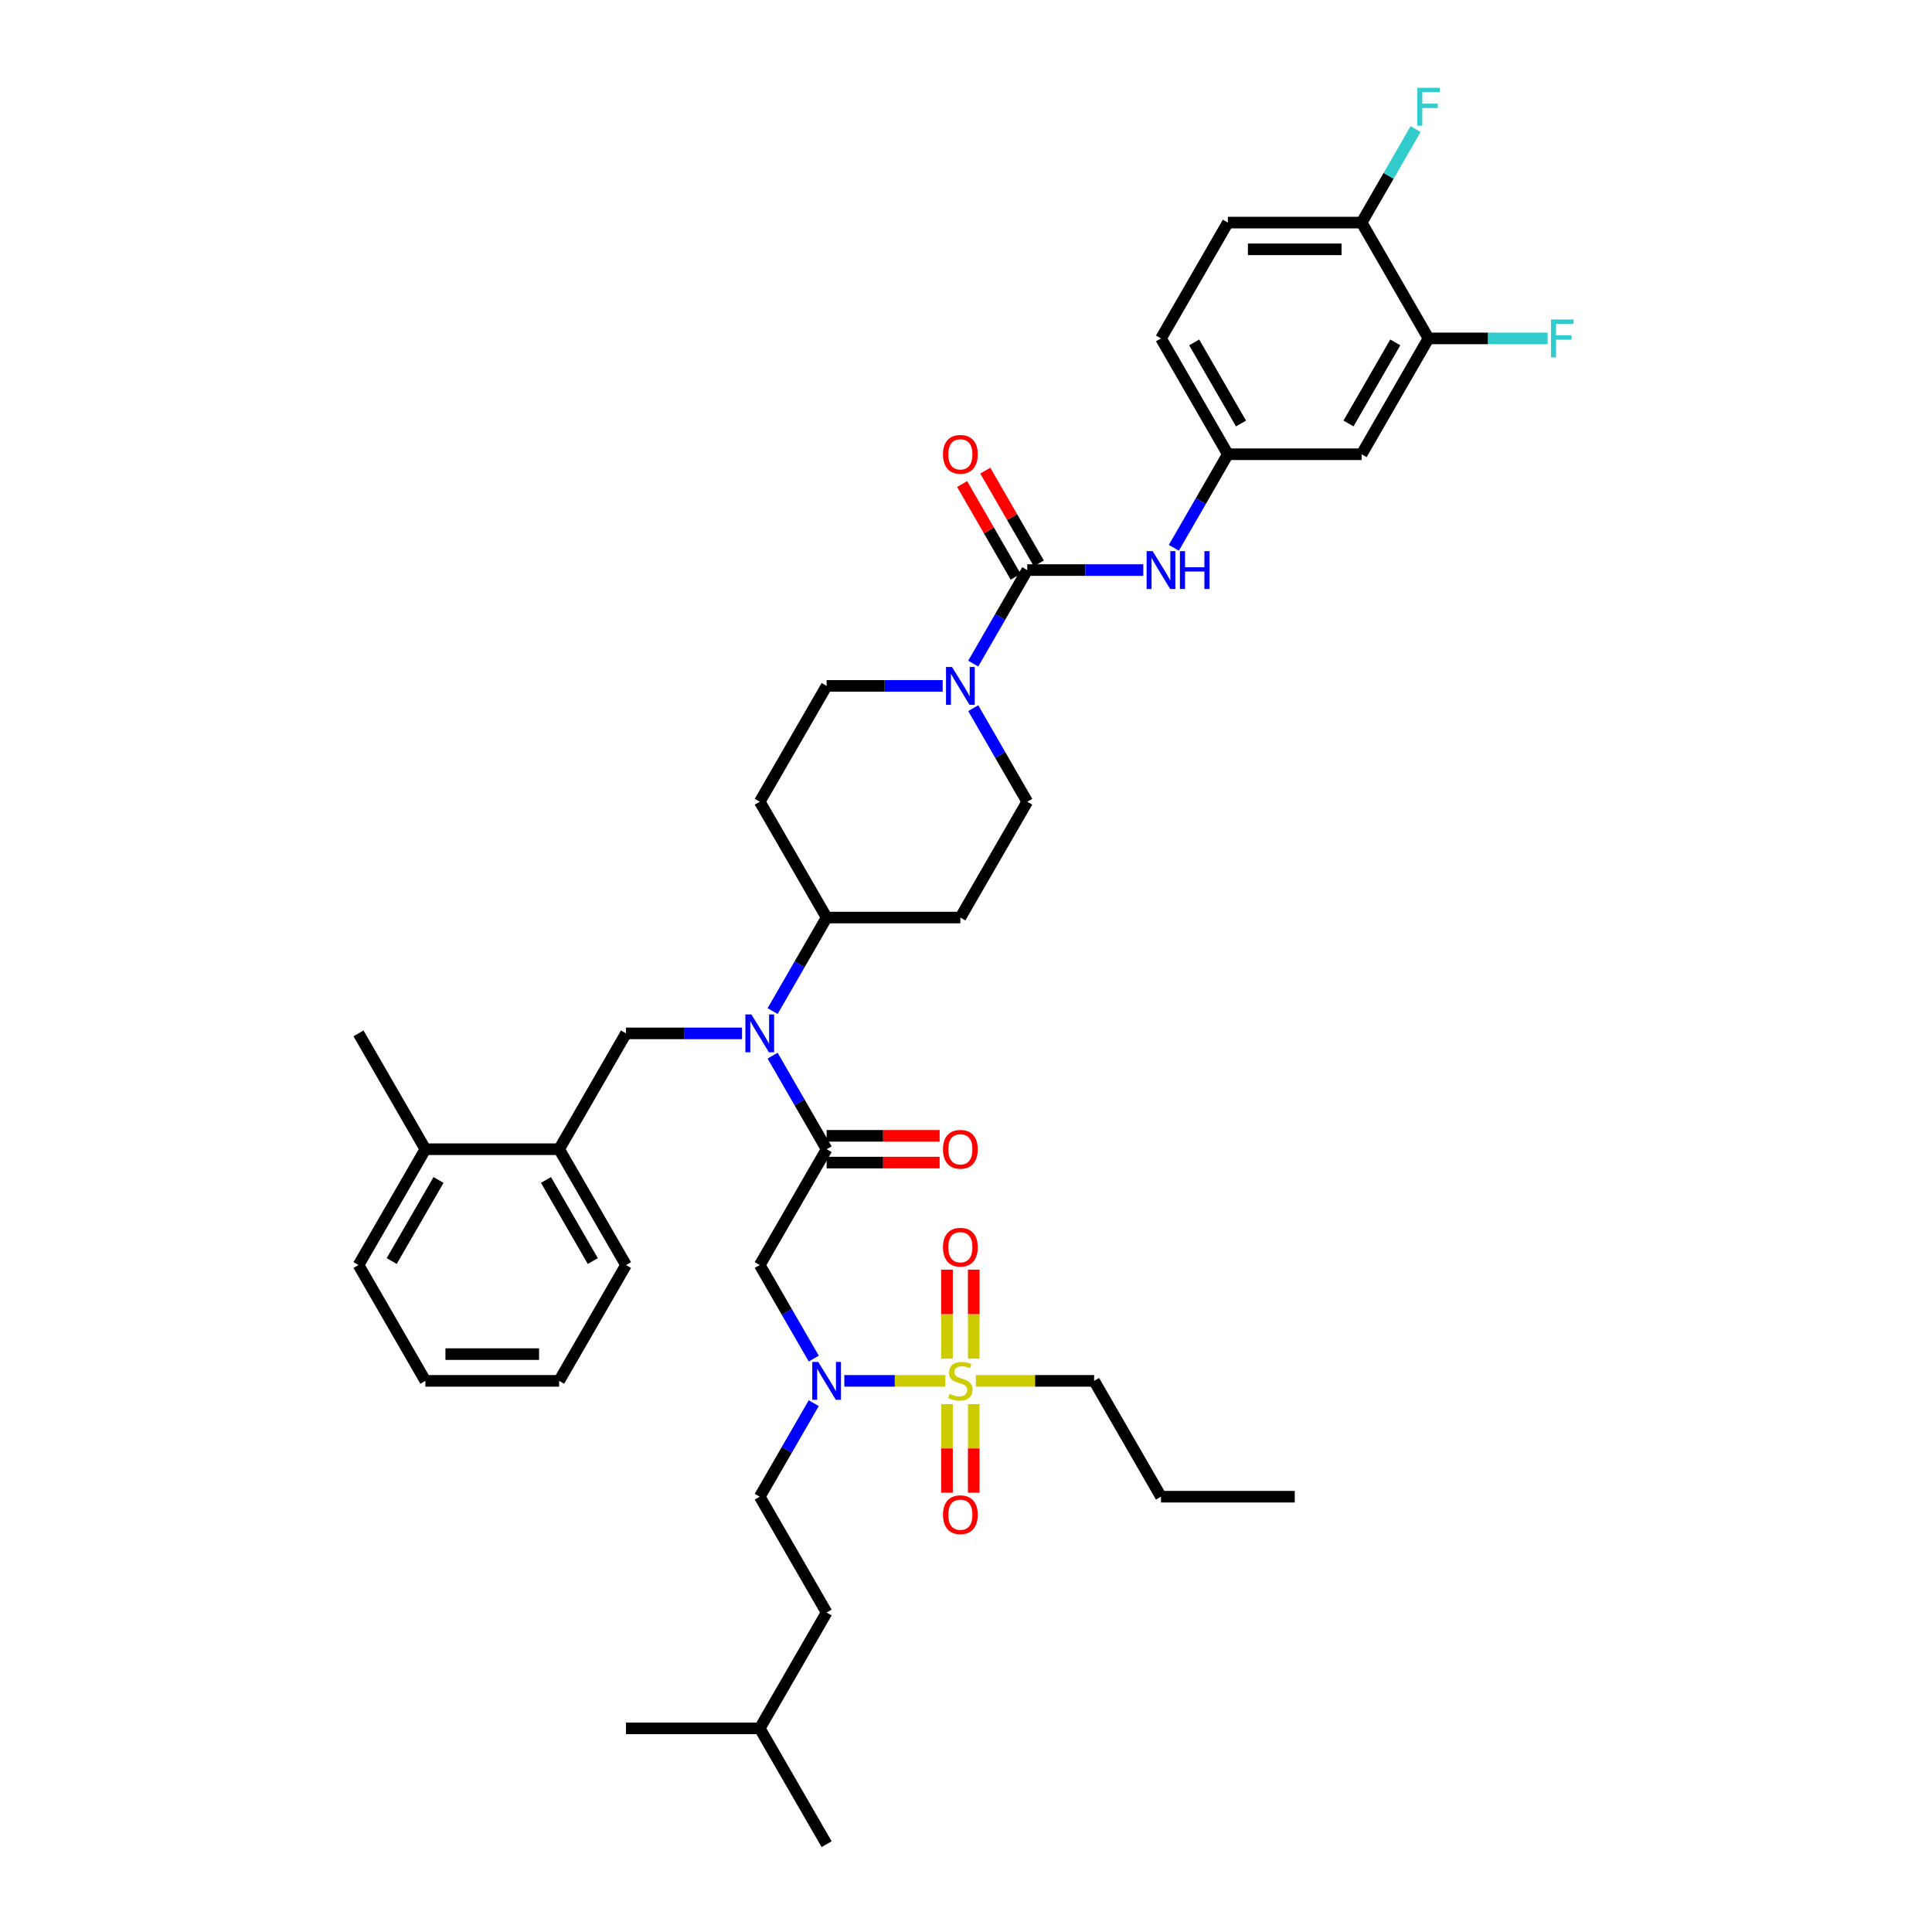 <?xml version='1.0' encoding='iso-8859-1'?>
<svg version='1.1' baseProfile='full'
              xmlns='http://www.w3.org/2000/svg'
                      xmlns:rdkit='http://www.rdkit.org/xml'
                      xmlns:xlink='http://www.w3.org/1999/xlink'
                  xml:space='preserve'
width='1000px' height='1000px' viewBox='0 0 1000 1000'>
<!-- END OF HEADER -->
<rect style='opacity:1.0;fill:#FFFFFF;stroke:none' width='1000' height='1000' x='0' y='0'> </rect>
<path class='bond-0' d='M 487.92,355.02 L 457.889,355.02' style='fill:none;fill-rule:evenodd;stroke:#0000FF;stroke-width:6px;stroke-linecap:butt;stroke-linejoin:miter;stroke-opacity:1' />
<path class='bond-0' d='M 457.889,355.02 L 427.858,355.02' style='fill:none;fill-rule:evenodd;stroke:#000000;stroke-width:6px;stroke-linecap:butt;stroke-linejoin:miter;stroke-opacity:1' />
<path class='bond-1' d='M 503.744,343.487 L 517.722,319.277' style='fill:none;fill-rule:evenodd;stroke:#0000FF;stroke-width:6px;stroke-linecap:butt;stroke-linejoin:miter;stroke-opacity:1' />
<path class='bond-1' d='M 517.722,319.277 L 531.699,295.067' style='fill:none;fill-rule:evenodd;stroke:#000000;stroke-width:6px;stroke-linecap:butt;stroke-linejoin:miter;stroke-opacity:1' />
<path class='bond-2' d='M 503.744,366.553 L 517.722,390.763' style='fill:none;fill-rule:evenodd;stroke:#0000FF;stroke-width:6px;stroke-linecap:butt;stroke-linejoin:miter;stroke-opacity:1' />
<path class='bond-2' d='M 517.722,390.763 L 531.699,414.972' style='fill:none;fill-rule:evenodd;stroke:#000000;stroke-width:6px;stroke-linecap:butt;stroke-linejoin:miter;stroke-opacity:1' />
<path class='bond-3' d='M 531.699,295.067 L 561.73,295.067' style='fill:none;fill-rule:evenodd;stroke:#000000;stroke-width:6px;stroke-linecap:butt;stroke-linejoin:miter;stroke-opacity:1' />
<path class='bond-3' d='M 561.73,295.067 L 591.761,295.067' style='fill:none;fill-rule:evenodd;stroke:#0000FF;stroke-width:6px;stroke-linecap:butt;stroke-linejoin:miter;stroke-opacity:1' />
<path class='bond-4' d='M 537.694,291.606 L 523.837,267.604' style='fill:none;fill-rule:evenodd;stroke:#000000;stroke-width:6px;stroke-linecap:butt;stroke-linejoin:miter;stroke-opacity:1' />
<path class='bond-4' d='M 523.837,267.604 L 509.979,243.602' style='fill:none;fill-rule:evenodd;stroke:#FF0000;stroke-width:6px;stroke-linecap:butt;stroke-linejoin:miter;stroke-opacity:1' />
<path class='bond-4' d='M 525.704,298.529 L 511.846,274.527' style='fill:none;fill-rule:evenodd;stroke:#000000;stroke-width:6px;stroke-linecap:butt;stroke-linejoin:miter;stroke-opacity:1' />
<path class='bond-4' d='M 511.846,274.527 L 497.989,250.525' style='fill:none;fill-rule:evenodd;stroke:#FF0000;stroke-width:6px;stroke-linecap:butt;stroke-linejoin:miter;stroke-opacity:1' />
<path class='bond-5' d='M 607.585,283.534 L 621.563,259.324' style='fill:none;fill-rule:evenodd;stroke:#0000FF;stroke-width:6px;stroke-linecap:butt;stroke-linejoin:miter;stroke-opacity:1' />
<path class='bond-5' d='M 621.563,259.324 L 635.54,235.115' style='fill:none;fill-rule:evenodd;stroke:#000000;stroke-width:6px;stroke-linecap:butt;stroke-linejoin:miter;stroke-opacity:1' />
<path class='bond-6' d='M 739.381,175.162 L 704.767,235.115' style='fill:none;fill-rule:evenodd;stroke:#000000;stroke-width:6px;stroke-linecap:butt;stroke-linejoin:miter;stroke-opacity:1' />
<path class='bond-6' d='M 722.198,177.232 L 697.969,219.199' style='fill:none;fill-rule:evenodd;stroke:#000000;stroke-width:6px;stroke-linecap:butt;stroke-linejoin:miter;stroke-opacity:1' />
<path class='bond-7' d='M 739.381,175.162 L 704.767,115.21' style='fill:none;fill-rule:evenodd;stroke:#000000;stroke-width:6px;stroke-linecap:butt;stroke-linejoin:miter;stroke-opacity:1' />
<path class='bond-8' d='M 739.381,175.162 L 770.215,175.162' style='fill:none;fill-rule:evenodd;stroke:#000000;stroke-width:6px;stroke-linecap:butt;stroke-linejoin:miter;stroke-opacity:1' />
<path class='bond-8' d='M 770.215,175.162 L 801.049,175.162' style='fill:none;fill-rule:evenodd;stroke:#33CCCC;stroke-width:6px;stroke-linecap:butt;stroke-linejoin:miter;stroke-opacity:1' />
<path class='bond-9' d='M 704.767,115.21 L 718.745,91' style='fill:none;fill-rule:evenodd;stroke:#000000;stroke-width:6px;stroke-linecap:butt;stroke-linejoin:miter;stroke-opacity:1' />
<path class='bond-9' d='M 718.745,91 L 732.722,66.79' style='fill:none;fill-rule:evenodd;stroke:#33CCCC;stroke-width:6px;stroke-linecap:butt;stroke-linejoin:miter;stroke-opacity:1' />
<path class='bond-10' d='M 704.767,115.21 L 635.54,115.21' style='fill:none;fill-rule:evenodd;stroke:#000000;stroke-width:6px;stroke-linecap:butt;stroke-linejoin:miter;stroke-opacity:1' />
<path class='bond-10' d='M 694.383,129.055 L 645.924,129.055' style='fill:none;fill-rule:evenodd;stroke:#000000;stroke-width:6px;stroke-linecap:butt;stroke-linejoin:miter;stroke-opacity:1' />
<path class='bond-11' d='M 635.54,115.21 L 600.926,175.162' style='fill:none;fill-rule:evenodd;stroke:#000000;stroke-width:6px;stroke-linecap:butt;stroke-linejoin:miter;stroke-opacity:1' />
<path class='bond-12' d='M 421.2,703.202 L 407.222,678.992' style='fill:none;fill-rule:evenodd;stroke:#0000FF;stroke-width:6px;stroke-linecap:butt;stroke-linejoin:miter;stroke-opacity:1' />
<path class='bond-12' d='M 407.222,678.992 L 393.245,654.783' style='fill:none;fill-rule:evenodd;stroke:#000000;stroke-width:6px;stroke-linecap:butt;stroke-linejoin:miter;stroke-opacity:1' />
<path class='bond-13' d='M 437.024,714.735 L 463.161,714.735' style='fill:none;fill-rule:evenodd;stroke:#0000FF;stroke-width:6px;stroke-linecap:butt;stroke-linejoin:miter;stroke-opacity:1' />
<path class='bond-13' d='M 463.161,714.735 L 489.298,714.735' style='fill:none;fill-rule:evenodd;stroke:#CCCC00;stroke-width:6px;stroke-linecap:butt;stroke-linejoin:miter;stroke-opacity:1' />
<path class='bond-14' d='M 421.2,726.268 L 407.222,750.478' style='fill:none;fill-rule:evenodd;stroke:#0000FF;stroke-width:6px;stroke-linecap:butt;stroke-linejoin:miter;stroke-opacity:1' />
<path class='bond-14' d='M 407.222,750.478 L 393.245,774.688' style='fill:none;fill-rule:evenodd;stroke:#000000;stroke-width:6px;stroke-linecap:butt;stroke-linejoin:miter;stroke-opacity:1' />
<path class='bond-15' d='M 566.313,714.735 L 600.926,774.688' style='fill:none;fill-rule:evenodd;stroke:#000000;stroke-width:6px;stroke-linecap:butt;stroke-linejoin:miter;stroke-opacity:1' />
<path class='bond-16' d='M 566.313,714.735 L 535.707,714.735' style='fill:none;fill-rule:evenodd;stroke:#000000;stroke-width:6px;stroke-linecap:butt;stroke-linejoin:miter;stroke-opacity:1' />
<path class='bond-16' d='M 535.707,714.735 L 505.102,714.735' style='fill:none;fill-rule:evenodd;stroke:#CCCC00;stroke-width:6px;stroke-linecap:butt;stroke-linejoin:miter;stroke-opacity:1' />
<path class='bond-17' d='M 504.008,703.23 L 504.008,680.199' style='fill:none;fill-rule:evenodd;stroke:#CCCC00;stroke-width:6px;stroke-linecap:butt;stroke-linejoin:miter;stroke-opacity:1' />
<path class='bond-17' d='M 504.008,680.199 L 504.008,657.169' style='fill:none;fill-rule:evenodd;stroke:#FF0000;stroke-width:6px;stroke-linecap:butt;stroke-linejoin:miter;stroke-opacity:1' />
<path class='bond-17' d='M 490.163,703.23 L 490.163,680.199' style='fill:none;fill-rule:evenodd;stroke:#CCCC00;stroke-width:6px;stroke-linecap:butt;stroke-linejoin:miter;stroke-opacity:1' />
<path class='bond-17' d='M 490.163,680.199 L 490.163,657.169' style='fill:none;fill-rule:evenodd;stroke:#FF0000;stroke-width:6px;stroke-linecap:butt;stroke-linejoin:miter;stroke-opacity:1' />
<path class='bond-18' d='M 490.163,726.767 L 490.163,749.693' style='fill:none;fill-rule:evenodd;stroke:#CCCC00;stroke-width:6px;stroke-linecap:butt;stroke-linejoin:miter;stroke-opacity:1' />
<path class='bond-18' d='M 490.163,749.693 L 490.163,772.619' style='fill:none;fill-rule:evenodd;stroke:#FF0000;stroke-width:6px;stroke-linecap:butt;stroke-linejoin:miter;stroke-opacity:1' />
<path class='bond-18' d='M 504.008,726.767 L 504.008,749.693' style='fill:none;fill-rule:evenodd;stroke:#CCCC00;stroke-width:6px;stroke-linecap:butt;stroke-linejoin:miter;stroke-opacity:1' />
<path class='bond-18' d='M 504.008,749.693 L 504.008,772.619' style='fill:none;fill-rule:evenodd;stroke:#FF0000;stroke-width:6px;stroke-linecap:butt;stroke-linejoin:miter;stroke-opacity:1' />
<path class='bond-19' d='M 600.926,774.688 L 670.154,774.688' style='fill:none;fill-rule:evenodd;stroke:#000000;stroke-width:6px;stroke-linecap:butt;stroke-linejoin:miter;stroke-opacity:1' />
<path class='bond-20' d='M 393.245,774.688 L 427.858,834.64' style='fill:none;fill-rule:evenodd;stroke:#000000;stroke-width:6px;stroke-linecap:butt;stroke-linejoin:miter;stroke-opacity:1' />
<path class='bond-21' d='M 393.245,894.593 L 427.858,834.64' style='fill:none;fill-rule:evenodd;stroke:#000000;stroke-width:6px;stroke-linecap:butt;stroke-linejoin:miter;stroke-opacity:1' />
<path class='bond-22' d='M 393.245,894.593 L 427.858,954.545' style='fill:none;fill-rule:evenodd;stroke:#000000;stroke-width:6px;stroke-linecap:butt;stroke-linejoin:miter;stroke-opacity:1' />
<path class='bond-23' d='M 393.245,894.593 L 324.017,894.593' style='fill:none;fill-rule:evenodd;stroke:#000000;stroke-width:6px;stroke-linecap:butt;stroke-linejoin:miter;stroke-opacity:1' />
<path class='bond-24' d='M 384.079,534.878 L 354.048,534.878' style='fill:none;fill-rule:evenodd;stroke:#0000FF;stroke-width:6px;stroke-linecap:butt;stroke-linejoin:miter;stroke-opacity:1' />
<path class='bond-24' d='M 354.048,534.878 L 324.017,534.878' style='fill:none;fill-rule:evenodd;stroke:#000000;stroke-width:6px;stroke-linecap:butt;stroke-linejoin:miter;stroke-opacity:1' />
<path class='bond-25' d='M 399.903,546.411 L 413.881,570.62' style='fill:none;fill-rule:evenodd;stroke:#0000FF;stroke-width:6px;stroke-linecap:butt;stroke-linejoin:miter;stroke-opacity:1' />
<path class='bond-25' d='M 413.881,570.62 L 427.858,594.83' style='fill:none;fill-rule:evenodd;stroke:#000000;stroke-width:6px;stroke-linecap:butt;stroke-linejoin:miter;stroke-opacity:1' />
<path class='bond-26' d='M 399.903,523.344 L 413.881,499.135' style='fill:none;fill-rule:evenodd;stroke:#0000FF;stroke-width:6px;stroke-linecap:butt;stroke-linejoin:miter;stroke-opacity:1' />
<path class='bond-26' d='M 413.881,499.135 L 427.858,474.925' style='fill:none;fill-rule:evenodd;stroke:#000000;stroke-width:6px;stroke-linecap:butt;stroke-linejoin:miter;stroke-opacity:1' />
<path class='bond-27' d='M 427.858,601.753 L 457.107,601.753' style='fill:none;fill-rule:evenodd;stroke:#000000;stroke-width:6px;stroke-linecap:butt;stroke-linejoin:miter;stroke-opacity:1' />
<path class='bond-27' d='M 457.107,601.753 L 486.355,601.753' style='fill:none;fill-rule:evenodd;stroke:#FF0000;stroke-width:6px;stroke-linecap:butt;stroke-linejoin:miter;stroke-opacity:1' />
<path class='bond-27' d='M 427.858,587.907 L 457.107,587.907' style='fill:none;fill-rule:evenodd;stroke:#000000;stroke-width:6px;stroke-linecap:butt;stroke-linejoin:miter;stroke-opacity:1' />
<path class='bond-27' d='M 457.107,587.907 L 486.355,587.907' style='fill:none;fill-rule:evenodd;stroke:#FF0000;stroke-width:6px;stroke-linecap:butt;stroke-linejoin:miter;stroke-opacity:1' />
<path class='bond-28' d='M 427.858,594.83 L 393.245,654.783' style='fill:none;fill-rule:evenodd;stroke:#000000;stroke-width:6px;stroke-linecap:butt;stroke-linejoin:miter;stroke-opacity:1' />
<path class='bond-29' d='M 324.017,534.878 L 289.404,594.83' style='fill:none;fill-rule:evenodd;stroke:#000000;stroke-width:6px;stroke-linecap:butt;stroke-linejoin:miter;stroke-opacity:1' />
<path class='bond-30' d='M 289.404,594.83 L 324.017,654.783' style='fill:none;fill-rule:evenodd;stroke:#000000;stroke-width:6px;stroke-linecap:butt;stroke-linejoin:miter;stroke-opacity:1' />
<path class='bond-30' d='M 282.605,610.746 L 306.835,652.713' style='fill:none;fill-rule:evenodd;stroke:#000000;stroke-width:6px;stroke-linecap:butt;stroke-linejoin:miter;stroke-opacity:1' />
<path class='bond-31' d='M 289.404,594.83 L 220.177,594.83' style='fill:none;fill-rule:evenodd;stroke:#000000;stroke-width:6px;stroke-linecap:butt;stroke-linejoin:miter;stroke-opacity:1' />
<path class='bond-32' d='M 324.017,654.783 L 289.404,714.735' style='fill:none;fill-rule:evenodd;stroke:#000000;stroke-width:6px;stroke-linecap:butt;stroke-linejoin:miter;stroke-opacity:1' />
<path class='bond-33' d='M 220.177,594.83 L 185.563,654.783' style='fill:none;fill-rule:evenodd;stroke:#000000;stroke-width:6px;stroke-linecap:butt;stroke-linejoin:miter;stroke-opacity:1' />
<path class='bond-33' d='M 226.975,610.746 L 202.745,652.713' style='fill:none;fill-rule:evenodd;stroke:#000000;stroke-width:6px;stroke-linecap:butt;stroke-linejoin:miter;stroke-opacity:1' />
<path class='bond-34' d='M 220.177,594.83 L 185.563,534.878' style='fill:none;fill-rule:evenodd;stroke:#000000;stroke-width:6px;stroke-linecap:butt;stroke-linejoin:miter;stroke-opacity:1' />
<path class='bond-35' d='M 289.404,714.735 L 220.177,714.735' style='fill:none;fill-rule:evenodd;stroke:#000000;stroke-width:6px;stroke-linecap:butt;stroke-linejoin:miter;stroke-opacity:1' />
<path class='bond-35' d='M 279.02,700.89 L 230.561,700.89' style='fill:none;fill-rule:evenodd;stroke:#000000;stroke-width:6px;stroke-linecap:butt;stroke-linejoin:miter;stroke-opacity:1' />
<path class='bond-36' d='M 427.858,355.02 L 393.245,414.972' style='fill:none;fill-rule:evenodd;stroke:#000000;stroke-width:6px;stroke-linecap:butt;stroke-linejoin:miter;stroke-opacity:1' />
<path class='bond-37' d='M 531.699,414.972 L 497.086,474.925' style='fill:none;fill-rule:evenodd;stroke:#000000;stroke-width:6px;stroke-linecap:butt;stroke-linejoin:miter;stroke-opacity:1' />
<path class='bond-38' d='M 497.086,474.925 L 427.858,474.925' style='fill:none;fill-rule:evenodd;stroke:#000000;stroke-width:6px;stroke-linecap:butt;stroke-linejoin:miter;stroke-opacity:1' />
<path class='bond-39' d='M 427.858,474.925 L 393.245,414.972' style='fill:none;fill-rule:evenodd;stroke:#000000;stroke-width:6px;stroke-linecap:butt;stroke-linejoin:miter;stroke-opacity:1' />
<path class='bond-40' d='M 185.563,654.783 L 220.177,714.735' style='fill:none;fill-rule:evenodd;stroke:#000000;stroke-width:6px;stroke-linecap:butt;stroke-linejoin:miter;stroke-opacity:1' />
<path class='bond-41' d='M 600.926,175.162 L 635.54,235.115' style='fill:none;fill-rule:evenodd;stroke:#000000;stroke-width:6px;stroke-linecap:butt;stroke-linejoin:miter;stroke-opacity:1' />
<path class='bond-41' d='M 618.109,177.232 L 642.338,219.199' style='fill:none;fill-rule:evenodd;stroke:#000000;stroke-width:6px;stroke-linecap:butt;stroke-linejoin:miter;stroke-opacity:1' />
<path class='bond-42' d='M 635.54,235.115 L 704.767,235.115' style='fill:none;fill-rule:evenodd;stroke:#000000;stroke-width:6px;stroke-linecap:butt;stroke-linejoin:miter;stroke-opacity:1' />
<path  class='atom-0' d='M 492.752 345.217
L 499.176 355.601
Q 499.813 356.626, 500.838 358.481
Q 501.862 360.337, 501.918 360.447
L 501.918 345.217
L 504.521 345.217
L 504.521 364.822
L 501.835 364.822
L 494.939 353.469
Q 494.136 352.14, 493.278 350.617
Q 492.447 349.094, 492.198 348.623
L 492.198 364.822
L 489.651 364.822
L 489.651 345.217
L 492.752 345.217
' fill='#0000FF'/>
<path  class='atom-2' d='M 596.593 285.265
L 603.017 295.649
Q 603.654 296.673, 604.679 298.529
Q 605.703 300.384, 605.758 300.495
L 605.758 285.265
L 608.361 285.265
L 608.361 304.87
L 605.675 304.87
L 598.78 293.517
Q 597.977 292.187, 597.119 290.664
Q 596.288 289.141, 596.039 288.671
L 596.039 304.87
L 593.491 304.87
L 593.491 285.265
L 596.593 285.265
' fill='#0000FF'/>
<path  class='atom-2' d='M 610.715 285.265
L 613.373 285.265
L 613.373 293.6
L 623.398 293.6
L 623.398 285.265
L 626.056 285.265
L 626.056 304.87
L 623.398 304.87
L 623.398 295.815
L 613.373 295.815
L 613.373 304.87
L 610.715 304.87
L 610.715 285.265
' fill='#0000FF'/>
<path  class='atom-3' d='M 488.086 235.17
Q 488.086 230.463, 490.412 227.832
Q 492.738 225.201, 497.086 225.201
Q 501.433 225.201, 503.759 227.832
Q 506.085 230.463, 506.085 235.17
Q 506.085 239.933, 503.731 242.647
Q 501.378 245.333, 497.086 245.333
Q 492.766 245.333, 490.412 242.647
Q 488.086 239.961, 488.086 235.17
M 497.086 243.117
Q 500.076 243.117, 501.682 241.124
Q 503.316 239.102, 503.316 235.17
Q 503.316 231.321, 501.682 229.383
Q 500.076 227.417, 497.086 227.417
Q 494.095 227.417, 492.461 229.355
Q 490.855 231.293, 490.855 235.17
Q 490.855 239.13, 492.461 241.124
Q 494.095 243.117, 497.086 243.117
' fill='#FF0000'/>
<path  class='atom-7' d='M 423.525 704.933
L 429.949 715.317
Q 430.586 716.341, 431.61 718.197
Q 432.635 720.052, 432.69 720.163
L 432.69 704.933
L 435.293 704.933
L 435.293 724.538
L 432.607 724.538
L 425.712 713.185
Q 424.909 711.855, 424.051 710.332
Q 423.22 708.809, 422.971 708.339
L 422.971 724.538
L 420.423 724.538
L 420.423 704.933
L 423.525 704.933
' fill='#0000FF'/>
<path  class='atom-9' d='M 491.547 721.464
Q 491.769 721.547, 492.683 721.935
Q 493.596 722.323, 494.593 722.572
Q 495.618 722.793, 496.615 722.793
Q 498.47 722.793, 499.55 721.907
Q 500.63 720.993, 500.63 719.415
Q 500.63 718.335, 500.076 717.67
Q 499.55 717.006, 498.719 716.646
Q 497.889 716.286, 496.504 715.871
Q 494.759 715.344, 493.707 714.846
Q 492.683 714.348, 491.935 713.295
Q 491.215 712.243, 491.215 710.471
Q 491.215 708.006, 492.877 706.483
Q 494.566 704.96, 497.889 704.96
Q 500.159 704.96, 502.734 706.04
L 502.098 708.172
Q 499.744 707.203, 497.972 707.203
Q 496.061 707.203, 495.009 708.006
Q 493.956 708.782, 493.984 710.139
Q 493.984 711.191, 494.51 711.828
Q 495.064 712.465, 495.839 712.825
Q 496.642 713.185, 497.972 713.6
Q 499.744 714.154, 500.796 714.708
Q 501.848 715.261, 502.596 716.397
Q 503.371 717.504, 503.371 719.415
Q 503.371 722.129, 501.544 723.596
Q 499.744 725.036, 496.726 725.036
Q 494.981 725.036, 493.652 724.649
Q 492.35 724.289, 490.8 723.652
L 491.547 721.464
' fill='#CCCC00'/>
<path  class='atom-10' d='M 488.086 645.563
Q 488.086 640.856, 490.412 638.225
Q 492.738 635.595, 497.086 635.595
Q 501.433 635.595, 503.759 638.225
Q 506.085 640.856, 506.085 645.563
Q 506.085 650.326, 503.731 653.04
Q 501.378 655.726, 497.086 655.726
Q 492.766 655.726, 490.412 653.04
Q 488.086 650.354, 488.086 645.563
M 497.086 653.511
Q 500.076 653.511, 501.682 651.517
Q 503.316 649.495, 503.316 645.563
Q 503.316 641.714, 501.682 639.776
Q 500.076 637.81, 497.086 637.81
Q 494.095 637.81, 492.461 639.748
Q 490.855 641.687, 490.855 645.563
Q 490.855 649.523, 492.461 651.517
Q 494.095 653.511, 497.086 653.511
' fill='#FF0000'/>
<path  class='atom-11' d='M 488.086 784.018
Q 488.086 779.31, 490.412 776.68
Q 492.738 774.049, 497.086 774.049
Q 501.433 774.049, 503.759 776.68
Q 506.085 779.31, 506.085 784.018
Q 506.085 788.781, 503.731 791.494
Q 501.378 794.18, 497.086 794.18
Q 492.766 794.18, 490.412 791.494
Q 488.086 788.808, 488.086 784.018
M 497.086 791.965
Q 500.076 791.965, 501.682 789.971
Q 503.316 787.95, 503.316 784.018
Q 503.316 780.169, 501.682 778.23
Q 500.076 776.264, 497.086 776.264
Q 494.095 776.264, 492.461 778.203
Q 490.855 780.141, 490.855 784.018
Q 490.855 787.978, 492.461 789.971
Q 494.095 791.965, 497.086 791.965
' fill='#FF0000'/>
<path  class='atom-16' d='M 388.911 525.075
L 395.335 535.459
Q 395.972 536.484, 396.997 538.339
Q 398.021 540.194, 398.077 540.305
L 398.077 525.075
L 400.68 525.075
L 400.68 544.68
L 397.994 544.68
L 391.099 533.327
Q 390.296 531.998, 389.437 530.475
Q 388.606 528.952, 388.357 528.481
L 388.357 544.68
L 385.81 544.68
L 385.81 525.075
L 388.911 525.075
' fill='#0000FF'/>
<path  class='atom-18' d='M 488.086 594.886
Q 488.086 590.178, 490.412 587.547
Q 492.738 584.917, 497.086 584.917
Q 501.433 584.917, 503.759 587.547
Q 506.085 590.178, 506.085 594.886
Q 506.085 599.648, 503.731 602.362
Q 501.378 605.048, 497.086 605.048
Q 492.766 605.048, 490.412 602.362
Q 488.086 599.676, 488.086 594.886
M 497.086 602.833
Q 500.076 602.833, 501.682 600.839
Q 503.316 598.818, 503.316 594.886
Q 503.316 591.036, 501.682 589.098
Q 500.076 587.132, 497.086 587.132
Q 494.095 587.132, 492.461 589.07
Q 490.855 591.009, 490.855 594.886
Q 490.855 598.845, 492.461 600.839
Q 494.095 602.833, 497.086 602.833
' fill='#FF0000'/>
<path  class='atom-39' d='M 733.552 45.455
L 745.21 45.455
L 745.21 47.697
L 736.183 47.697
L 736.183 53.651
L 744.213 53.651
L 744.213 55.922
L 736.183 55.922
L 736.183 65.06
L 733.552 65.06
L 733.552 45.455
' fill='#33CCCC'/>
<path  class='atom-40' d='M 802.779 165.36
L 814.437 165.36
L 814.437 167.603
L 805.41 167.603
L 805.41 173.556
L 813.44 173.556
L 813.44 175.827
L 805.41 175.827
L 805.41 184.965
L 802.779 184.965
L 802.779 165.36
' fill='#33CCCC'/>
</svg>
